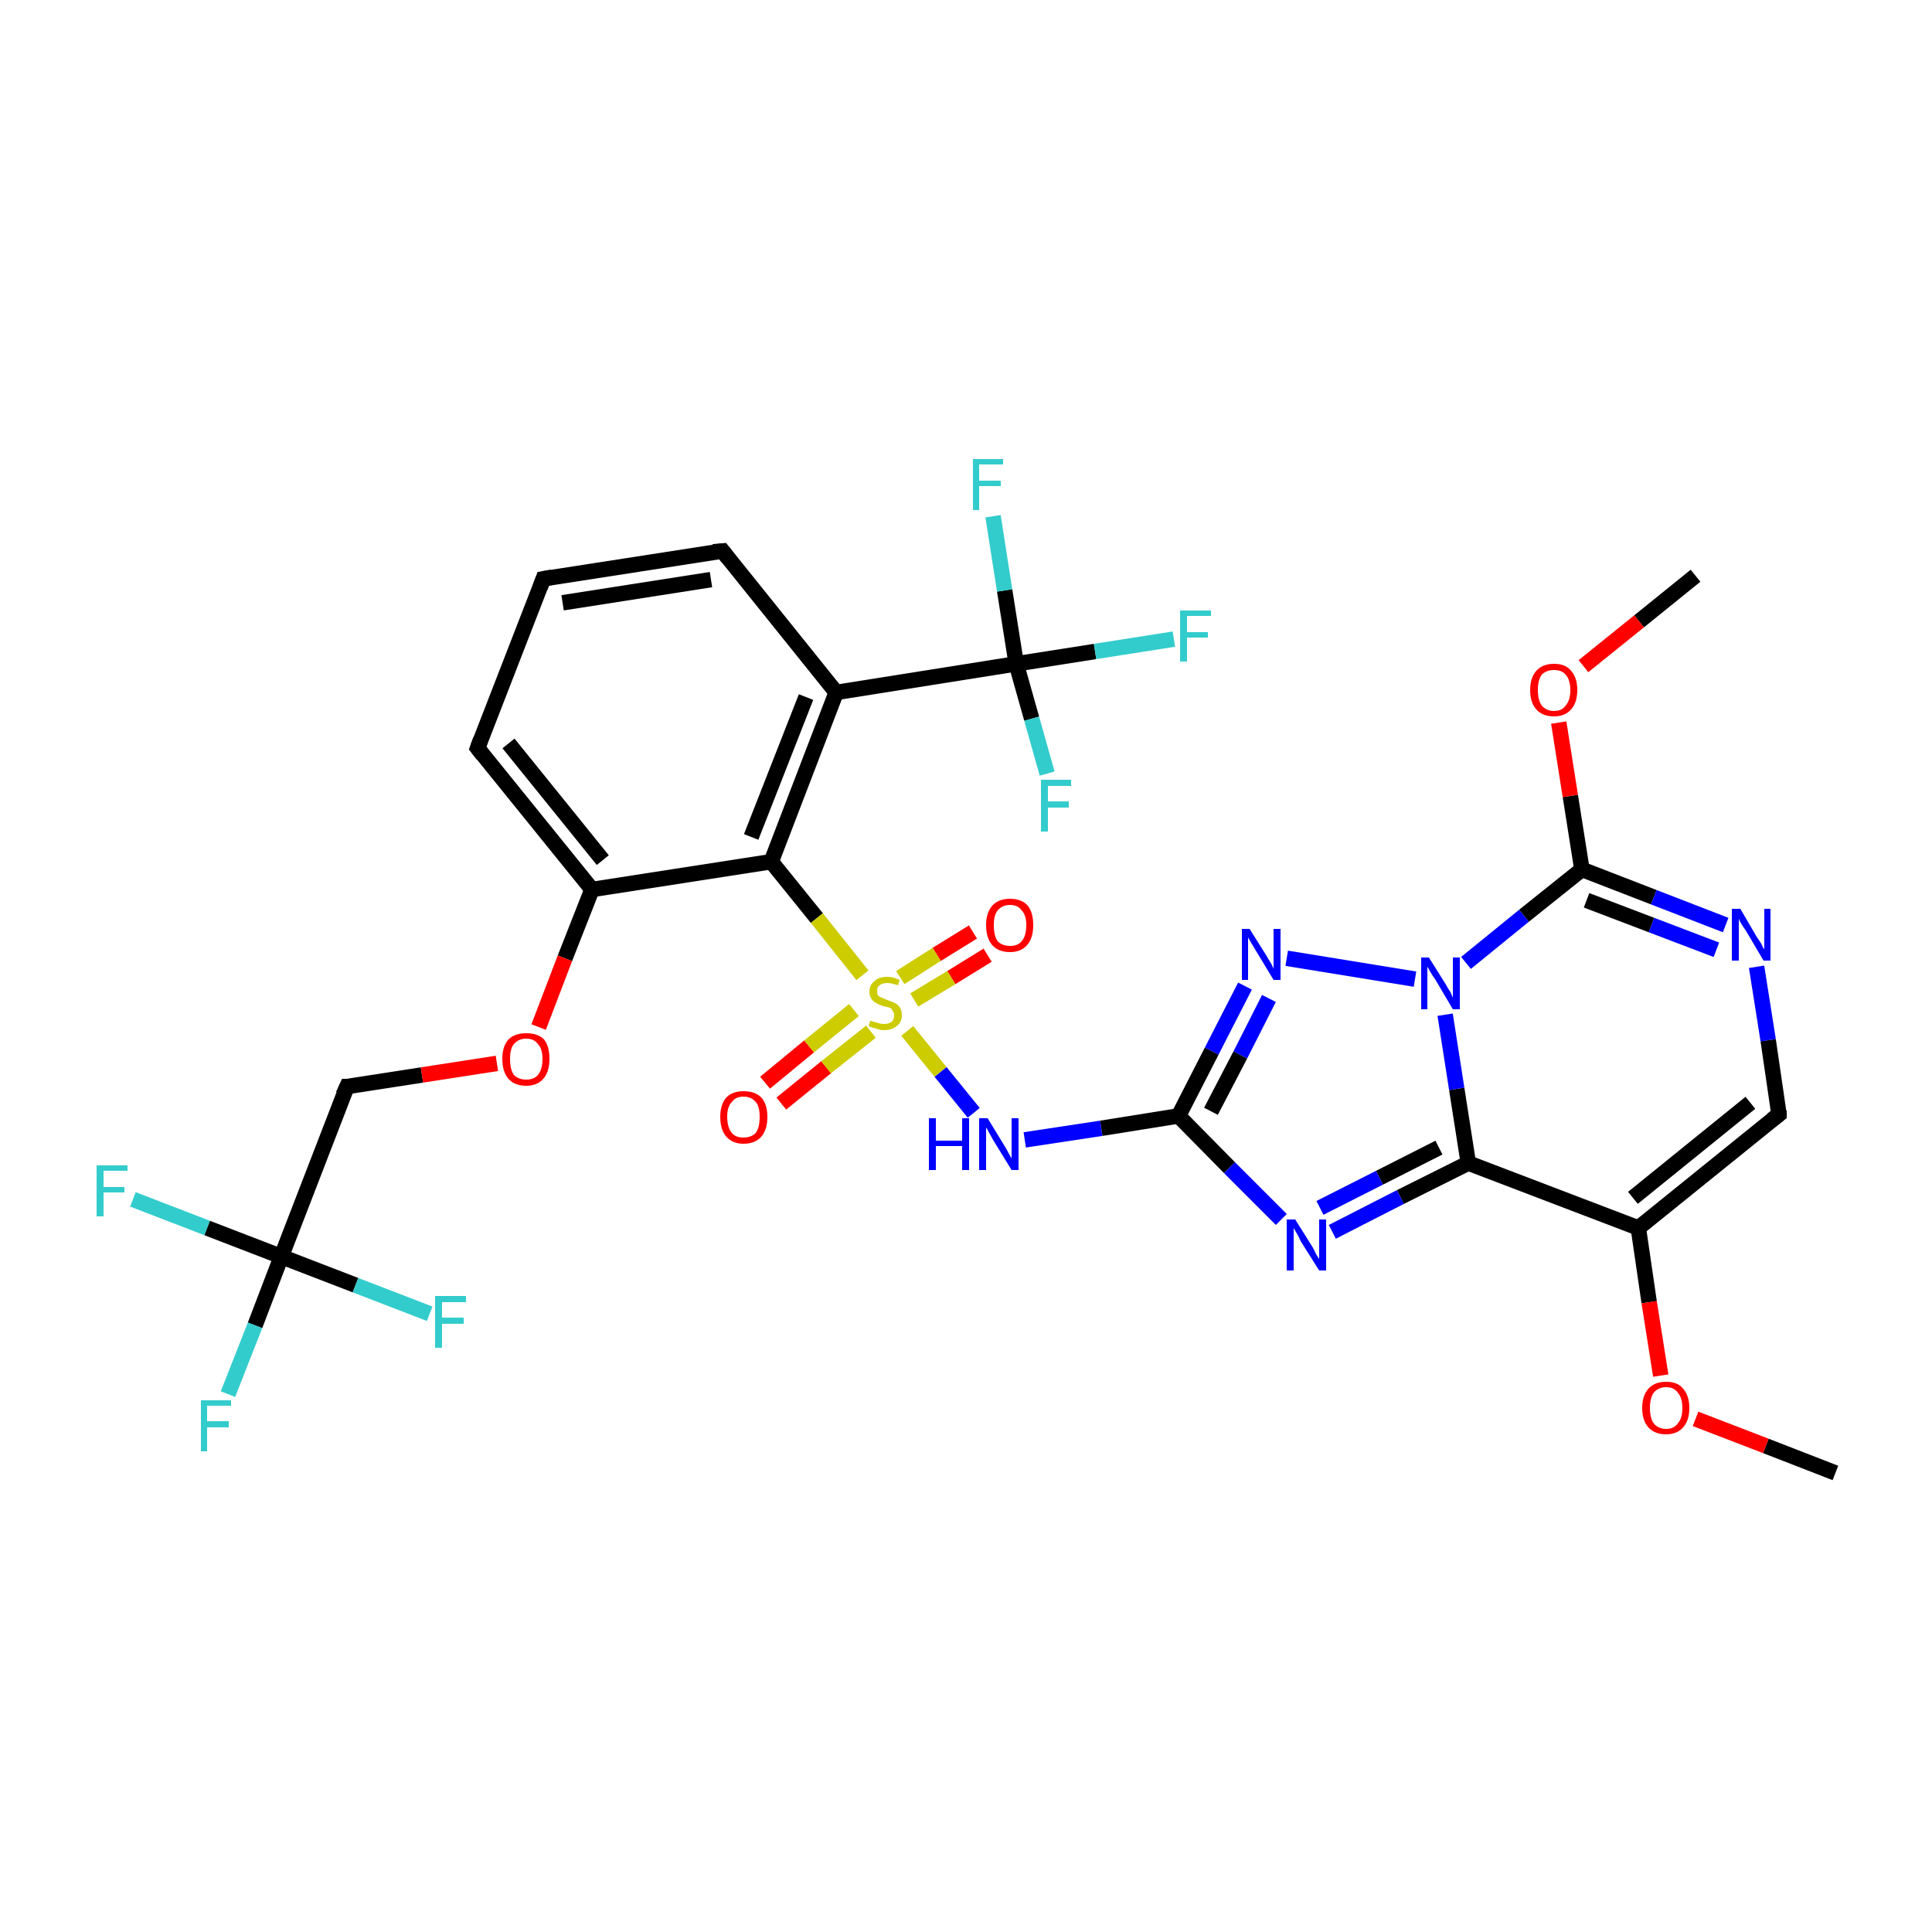 <?xml version='1.0' encoding='iso-8859-1'?>
<svg version='1.1' baseProfile='full'
              xmlns='http://www.w3.org/2000/svg'
                      xmlns:rdkit='http://www.rdkit.org/xml'
                      xmlns:xlink='http://www.w3.org/1999/xlink'
                  xml:space='preserve'
width='250px' height='250px' viewBox='0 0 250 250'>
<!-- END OF HEADER -->
<rect style='opacity:1.0;fill:#FFFFFF;stroke:none' width='250.0' height='250.0' x='0.0' y='0.0'> </rect>
<path class='bond-0 atom-0 atom-29' d='M 237.5,190.6 L 228.5,187.1' style='fill:none;fill-rule:evenodd;stroke:#000000;stroke-width:2.0px;stroke-linecap:butt;stroke-linejoin:miter;stroke-opacity:1' />
<path class='bond-0 atom-0 atom-29' d='M 228.5,187.1 L 219.4,183.6' style='fill:none;fill-rule:evenodd;stroke:#FF0000;stroke-width:2.0px;stroke-linecap:butt;stroke-linejoin:miter;stroke-opacity:1' />
<path class='bond-1 atom-1 atom-30' d='M 219.4,74.5 L 212.1,80.4' style='fill:none;fill-rule:evenodd;stroke:#000000;stroke-width:2.0px;stroke-linecap:butt;stroke-linejoin:miter;stroke-opacity:1' />
<path class='bond-1 atom-1 atom-30' d='M 212.1,80.4 L 204.9,86.2' style='fill:none;fill-rule:evenodd;stroke:#FF0000;stroke-width:2.0px;stroke-linecap:butt;stroke-linejoin:miter;stroke-opacity:1' />
<path class='bond-2 atom-2 atom-3' d='M 70.3,74.9 L 93.5,71.3' style='fill:none;fill-rule:evenodd;stroke:#000000;stroke-width:2.0px;stroke-linecap:butt;stroke-linejoin:miter;stroke-opacity:1' />
<path class='bond-2 atom-2 atom-3' d='M 72.8,78.0 L 92.0,75.0' style='fill:none;fill-rule:evenodd;stroke:#000000;stroke-width:2.0px;stroke-linecap:butt;stroke-linejoin:miter;stroke-opacity:1' />
<path class='bond-3 atom-2 atom-4' d='M 70.3,74.9 L 61.8,96.8' style='fill:none;fill-rule:evenodd;stroke:#000000;stroke-width:2.0px;stroke-linecap:butt;stroke-linejoin:miter;stroke-opacity:1' />
<path class='bond-4 atom-3 atom-7' d='M 93.5,71.3 L 108.2,89.6' style='fill:none;fill-rule:evenodd;stroke:#000000;stroke-width:2.0px;stroke-linecap:butt;stroke-linejoin:miter;stroke-opacity:1' />
<path class='bond-5 atom-4 atom-8' d='M 61.8,96.8 L 76.6,115.1' style='fill:none;fill-rule:evenodd;stroke:#000000;stroke-width:2.0px;stroke-linecap:butt;stroke-linejoin:miter;stroke-opacity:1' />
<path class='bond-5 atom-4 atom-8' d='M 65.8,96.2 L 78.0,111.3' style='fill:none;fill-rule:evenodd;stroke:#000000;stroke-width:2.0px;stroke-linecap:butt;stroke-linejoin:miter;stroke-opacity:1' />
<path class='bond-6 atom-5 atom-9' d='M 230.2,144.2 L 212.0,158.9' style='fill:none;fill-rule:evenodd;stroke:#000000;stroke-width:2.0px;stroke-linecap:butt;stroke-linejoin:miter;stroke-opacity:1' />
<path class='bond-6 atom-5 atom-9' d='M 226.5,142.7 L 211.3,155.0' style='fill:none;fill-rule:evenodd;stroke:#000000;stroke-width:2.0px;stroke-linecap:butt;stroke-linejoin:miter;stroke-opacity:1' />
<path class='bond-7 atom-5 atom-22' d='M 230.2,144.2 L 228.8,134.6' style='fill:none;fill-rule:evenodd;stroke:#000000;stroke-width:2.0px;stroke-linecap:butt;stroke-linejoin:miter;stroke-opacity:1' />
<path class='bond-7 atom-5 atom-22' d='M 228.8,134.6 L 227.3,125.1' style='fill:none;fill-rule:evenodd;stroke:#0000FF;stroke-width:2.0px;stroke-linecap:butt;stroke-linejoin:miter;stroke-opacity:1' />
<path class='bond-8 atom-6 atom-14' d='M 44.9,140.6 L 36.4,162.6' style='fill:none;fill-rule:evenodd;stroke:#000000;stroke-width:2.0px;stroke-linecap:butt;stroke-linejoin:miter;stroke-opacity:1' />
<path class='bond-9 atom-6 atom-31' d='M 44.9,140.6 L 54.6,139.1' style='fill:none;fill-rule:evenodd;stroke:#000000;stroke-width:2.0px;stroke-linecap:butt;stroke-linejoin:miter;stroke-opacity:1' />
<path class='bond-9 atom-6 atom-31' d='M 54.6,139.1 L 64.3,137.6' style='fill:none;fill-rule:evenodd;stroke:#FF0000;stroke-width:2.0px;stroke-linecap:butt;stroke-linejoin:miter;stroke-opacity:1' />
<path class='bond-10 atom-7 atom-10' d='M 108.2,89.6 L 99.8,111.5' style='fill:none;fill-rule:evenodd;stroke:#000000;stroke-width:2.0px;stroke-linecap:butt;stroke-linejoin:miter;stroke-opacity:1' />
<path class='bond-10 atom-7 atom-10' d='M 104.3,90.2 L 97.2,108.3' style='fill:none;fill-rule:evenodd;stroke:#000000;stroke-width:2.0px;stroke-linecap:butt;stroke-linejoin:miter;stroke-opacity:1' />
<path class='bond-11 atom-7 atom-15' d='M 108.2,89.6 L 131.5,85.9' style='fill:none;fill-rule:evenodd;stroke:#000000;stroke-width:2.0px;stroke-linecap:butt;stroke-linejoin:miter;stroke-opacity:1' />
<path class='bond-12 atom-8 atom-10' d='M 76.6,115.1 L 99.8,111.5' style='fill:none;fill-rule:evenodd;stroke:#000000;stroke-width:2.0px;stroke-linecap:butt;stroke-linejoin:miter;stroke-opacity:1' />
<path class='bond-13 atom-8 atom-31' d='M 76.6,115.1 L 73.1,124.0' style='fill:none;fill-rule:evenodd;stroke:#000000;stroke-width:2.0px;stroke-linecap:butt;stroke-linejoin:miter;stroke-opacity:1' />
<path class='bond-13 atom-8 atom-31' d='M 73.1,124.0 L 69.7,132.9' style='fill:none;fill-rule:evenodd;stroke:#FF0000;stroke-width:2.0px;stroke-linecap:butt;stroke-linejoin:miter;stroke-opacity:1' />
<path class='bond-14 atom-9 atom-11' d='M 212.0,158.9 L 190.0,150.5' style='fill:none;fill-rule:evenodd;stroke:#000000;stroke-width:2.0px;stroke-linecap:butt;stroke-linejoin:miter;stroke-opacity:1' />
<path class='bond-15 atom-9 atom-29' d='M 212.0,158.9 L 213.4,168.5' style='fill:none;fill-rule:evenodd;stroke:#000000;stroke-width:2.0px;stroke-linecap:butt;stroke-linejoin:miter;stroke-opacity:1' />
<path class='bond-15 atom-9 atom-29' d='M 213.4,168.5 L 214.9,178.0' style='fill:none;fill-rule:evenodd;stroke:#FF0000;stroke-width:2.0px;stroke-linecap:butt;stroke-linejoin:miter;stroke-opacity:1' />
<path class='bond-16 atom-10 atom-32' d='M 99.8,111.5 L 105.7,118.8' style='fill:none;fill-rule:evenodd;stroke:#000000;stroke-width:2.0px;stroke-linecap:butt;stroke-linejoin:miter;stroke-opacity:1' />
<path class='bond-16 atom-10 atom-32' d='M 105.7,118.8 L 111.6,126.2' style='fill:none;fill-rule:evenodd;stroke:#CCCC00;stroke-width:2.0px;stroke-linecap:butt;stroke-linejoin:miter;stroke-opacity:1' />
<path class='bond-17 atom-11 atom-23' d='M 190.0,150.5 L 181.2,154.9' style='fill:none;fill-rule:evenodd;stroke:#000000;stroke-width:2.0px;stroke-linecap:butt;stroke-linejoin:miter;stroke-opacity:1' />
<path class='bond-17 atom-11 atom-23' d='M 181.2,154.9 L 172.4,159.4' style='fill:none;fill-rule:evenodd;stroke:#0000FF;stroke-width:2.0px;stroke-linecap:butt;stroke-linejoin:miter;stroke-opacity:1' />
<path class='bond-17 atom-11 atom-23' d='M 186.2,148.5 L 178.5,152.4' style='fill:none;fill-rule:evenodd;stroke:#000000;stroke-width:2.0px;stroke-linecap:butt;stroke-linejoin:miter;stroke-opacity:1' />
<path class='bond-17 atom-11 atom-23' d='M 178.5,152.4 L 170.8,156.3' style='fill:none;fill-rule:evenodd;stroke:#0000FF;stroke-width:2.0px;stroke-linecap:butt;stroke-linejoin:miter;stroke-opacity:1' />
<path class='bond-18 atom-11 atom-26' d='M 190.0,150.5 L 188.5,140.9' style='fill:none;fill-rule:evenodd;stroke:#000000;stroke-width:2.0px;stroke-linecap:butt;stroke-linejoin:miter;stroke-opacity:1' />
<path class='bond-18 atom-11 atom-26' d='M 188.5,140.9 L 187.0,131.3' style='fill:none;fill-rule:evenodd;stroke:#0000FF;stroke-width:2.0px;stroke-linecap:butt;stroke-linejoin:miter;stroke-opacity:1' />
<path class='bond-19 atom-12 atom-23' d='M 152.5,144.4 L 159.1,151.1' style='fill:none;fill-rule:evenodd;stroke:#000000;stroke-width:2.0px;stroke-linecap:butt;stroke-linejoin:miter;stroke-opacity:1' />
<path class='bond-19 atom-12 atom-23' d='M 159.1,151.1 L 165.8,157.8' style='fill:none;fill-rule:evenodd;stroke:#0000FF;stroke-width:2.0px;stroke-linecap:butt;stroke-linejoin:miter;stroke-opacity:1' />
<path class='bond-20 atom-12 atom-24' d='M 152.5,144.4 L 156.8,136.0' style='fill:none;fill-rule:evenodd;stroke:#000000;stroke-width:2.0px;stroke-linecap:butt;stroke-linejoin:miter;stroke-opacity:1' />
<path class='bond-20 atom-12 atom-24' d='M 156.8,136.0 L 161.1,127.6' style='fill:none;fill-rule:evenodd;stroke:#0000FF;stroke-width:2.0px;stroke-linecap:butt;stroke-linejoin:miter;stroke-opacity:1' />
<path class='bond-20 atom-12 atom-24' d='M 156.7,143.8 L 160.5,136.5' style='fill:none;fill-rule:evenodd;stroke:#000000;stroke-width:2.0px;stroke-linecap:butt;stroke-linejoin:miter;stroke-opacity:1' />
<path class='bond-20 atom-12 atom-24' d='M 160.5,136.5 L 164.2,129.2' style='fill:none;fill-rule:evenodd;stroke:#0000FF;stroke-width:2.0px;stroke-linecap:butt;stroke-linejoin:miter;stroke-opacity:1' />
<path class='bond-21 atom-12 atom-25' d='M 152.5,144.4 L 142.5,146.0' style='fill:none;fill-rule:evenodd;stroke:#000000;stroke-width:2.0px;stroke-linecap:butt;stroke-linejoin:miter;stroke-opacity:1' />
<path class='bond-21 atom-12 atom-25' d='M 142.5,146.0 L 132.6,147.5' style='fill:none;fill-rule:evenodd;stroke:#0000FF;stroke-width:2.0px;stroke-linecap:butt;stroke-linejoin:miter;stroke-opacity:1' />
<path class='bond-22 atom-13 atom-22' d='M 204.7,112.5 L 214.0,116.1' style='fill:none;fill-rule:evenodd;stroke:#000000;stroke-width:2.0px;stroke-linecap:butt;stroke-linejoin:miter;stroke-opacity:1' />
<path class='bond-22 atom-13 atom-22' d='M 214.0,116.1 L 223.3,119.7' style='fill:none;fill-rule:evenodd;stroke:#0000FF;stroke-width:2.0px;stroke-linecap:butt;stroke-linejoin:miter;stroke-opacity:1' />
<path class='bond-22 atom-13 atom-22' d='M 205.3,116.5 L 213.7,119.7' style='fill:none;fill-rule:evenodd;stroke:#000000;stroke-width:2.0px;stroke-linecap:butt;stroke-linejoin:miter;stroke-opacity:1' />
<path class='bond-22 atom-13 atom-22' d='M 213.7,119.7 L 222.1,122.9' style='fill:none;fill-rule:evenodd;stroke:#0000FF;stroke-width:2.0px;stroke-linecap:butt;stroke-linejoin:miter;stroke-opacity:1' />
<path class='bond-23 atom-13 atom-26' d='M 204.7,112.5 L 197.2,118.5' style='fill:none;fill-rule:evenodd;stroke:#000000;stroke-width:2.0px;stroke-linecap:butt;stroke-linejoin:miter;stroke-opacity:1' />
<path class='bond-23 atom-13 atom-26' d='M 197.2,118.5 L 189.7,124.6' style='fill:none;fill-rule:evenodd;stroke:#0000FF;stroke-width:2.0px;stroke-linecap:butt;stroke-linejoin:miter;stroke-opacity:1' />
<path class='bond-24 atom-13 atom-30' d='M 204.7,112.5 L 203.2,103.0' style='fill:none;fill-rule:evenodd;stroke:#000000;stroke-width:2.0px;stroke-linecap:butt;stroke-linejoin:miter;stroke-opacity:1' />
<path class='bond-24 atom-13 atom-30' d='M 203.2,103.0 L 201.7,93.5' style='fill:none;fill-rule:evenodd;stroke:#FF0000;stroke-width:2.0px;stroke-linecap:butt;stroke-linejoin:miter;stroke-opacity:1' />
<path class='bond-25 atom-14 atom-16' d='M 36.4,162.6 L 33.0,171.5' style='fill:none;fill-rule:evenodd;stroke:#000000;stroke-width:2.0px;stroke-linecap:butt;stroke-linejoin:miter;stroke-opacity:1' />
<path class='bond-25 atom-14 atom-16' d='M 33.0,171.5 L 29.5,180.4' style='fill:none;fill-rule:evenodd;stroke:#33CCCC;stroke-width:2.0px;stroke-linecap:butt;stroke-linejoin:miter;stroke-opacity:1' />
<path class='bond-26 atom-14 atom-17' d='M 36.4,162.6 L 26.8,158.9' style='fill:none;fill-rule:evenodd;stroke:#000000;stroke-width:2.0px;stroke-linecap:butt;stroke-linejoin:miter;stroke-opacity:1' />
<path class='bond-26 atom-14 atom-17' d='M 26.8,158.9 L 17.2,155.2' style='fill:none;fill-rule:evenodd;stroke:#33CCCC;stroke-width:2.0px;stroke-linecap:butt;stroke-linejoin:miter;stroke-opacity:1' />
<path class='bond-27 atom-14 atom-18' d='M 36.4,162.6 L 46.0,166.3' style='fill:none;fill-rule:evenodd;stroke:#000000;stroke-width:2.0px;stroke-linecap:butt;stroke-linejoin:miter;stroke-opacity:1' />
<path class='bond-27 atom-14 atom-18' d='M 46.0,166.3 L 55.6,170.0' style='fill:none;fill-rule:evenodd;stroke:#33CCCC;stroke-width:2.0px;stroke-linecap:butt;stroke-linejoin:miter;stroke-opacity:1' />
<path class='bond-28 atom-15 atom-19' d='M 131.5,85.9 L 141.7,84.3' style='fill:none;fill-rule:evenodd;stroke:#000000;stroke-width:2.0px;stroke-linecap:butt;stroke-linejoin:miter;stroke-opacity:1' />
<path class='bond-28 atom-15 atom-19' d='M 141.7,84.3 L 151.9,82.7' style='fill:none;fill-rule:evenodd;stroke:#33CCCC;stroke-width:2.0px;stroke-linecap:butt;stroke-linejoin:miter;stroke-opacity:1' />
<path class='bond-29 atom-15 atom-20' d='M 131.5,85.9 L 130.0,76.4' style='fill:none;fill-rule:evenodd;stroke:#000000;stroke-width:2.0px;stroke-linecap:butt;stroke-linejoin:miter;stroke-opacity:1' />
<path class='bond-29 atom-15 atom-20' d='M 130.0,76.4 L 128.5,66.8' style='fill:none;fill-rule:evenodd;stroke:#33CCCC;stroke-width:2.0px;stroke-linecap:butt;stroke-linejoin:miter;stroke-opacity:1' />
<path class='bond-30 atom-15 atom-21' d='M 131.5,85.9 L 133.5,93.0' style='fill:none;fill-rule:evenodd;stroke:#000000;stroke-width:2.0px;stroke-linecap:butt;stroke-linejoin:miter;stroke-opacity:1' />
<path class='bond-30 atom-15 atom-21' d='M 133.5,93.0 L 135.5,100.1' style='fill:none;fill-rule:evenodd;stroke:#33CCCC;stroke-width:2.0px;stroke-linecap:butt;stroke-linejoin:miter;stroke-opacity:1' />
<path class='bond-31 atom-24 atom-26' d='M 166.5,124.0 L 183.1,126.7' style='fill:none;fill-rule:evenodd;stroke:#0000FF;stroke-width:2.0px;stroke-linecap:butt;stroke-linejoin:miter;stroke-opacity:1' />
<path class='bond-32 atom-25 atom-32' d='M 126.0,144.0 L 121.7,138.7' style='fill:none;fill-rule:evenodd;stroke:#0000FF;stroke-width:2.0px;stroke-linecap:butt;stroke-linejoin:miter;stroke-opacity:1' />
<path class='bond-32 atom-25 atom-32' d='M 121.7,138.7 L 117.4,133.4' style='fill:none;fill-rule:evenodd;stroke:#CCCC00;stroke-width:2.0px;stroke-linecap:butt;stroke-linejoin:miter;stroke-opacity:1' />
<path class='bond-33 atom-27 atom-32' d='M 127.8,123.6 L 123.1,126.5' style='fill:none;fill-rule:evenodd;stroke:#FF0000;stroke-width:2.0px;stroke-linecap:butt;stroke-linejoin:miter;stroke-opacity:1' />
<path class='bond-33 atom-27 atom-32' d='M 123.1,126.5 L 118.3,129.4' style='fill:none;fill-rule:evenodd;stroke:#CCCC00;stroke-width:2.0px;stroke-linecap:butt;stroke-linejoin:miter;stroke-opacity:1' />
<path class='bond-33 atom-27 atom-32' d='M 125.9,120.6 L 121.2,123.5' style='fill:none;fill-rule:evenodd;stroke:#FF0000;stroke-width:2.0px;stroke-linecap:butt;stroke-linejoin:miter;stroke-opacity:1' />
<path class='bond-33 atom-27 atom-32' d='M 121.2,123.5 L 116.5,126.5' style='fill:none;fill-rule:evenodd;stroke:#CCCC00;stroke-width:2.0px;stroke-linecap:butt;stroke-linejoin:miter;stroke-opacity:1' />
<path class='bond-34 atom-28 atom-32' d='M 99.0,140.1 L 104.7,135.4' style='fill:none;fill-rule:evenodd;stroke:#FF0000;stroke-width:2.0px;stroke-linecap:butt;stroke-linejoin:miter;stroke-opacity:1' />
<path class='bond-34 atom-28 atom-32' d='M 104.7,135.4 L 110.5,130.7' style='fill:none;fill-rule:evenodd;stroke:#CCCC00;stroke-width:2.0px;stroke-linecap:butt;stroke-linejoin:miter;stroke-opacity:1' />
<path class='bond-34 atom-28 atom-32' d='M 101.1,142.8 L 106.9,138.1' style='fill:none;fill-rule:evenodd;stroke:#FF0000;stroke-width:2.0px;stroke-linecap:butt;stroke-linejoin:miter;stroke-opacity:1' />
<path class='bond-34 atom-28 atom-32' d='M 106.9,138.1 L 112.7,133.5' style='fill:none;fill-rule:evenodd;stroke:#CCCC00;stroke-width:2.0px;stroke-linecap:butt;stroke-linejoin:miter;stroke-opacity:1' />
<path d='M 71.4,74.7 L 70.3,74.9 L 69.9,76.0' style='fill:none;stroke:#000000;stroke-width:2.0px;stroke-linecap:butt;stroke-linejoin:miter;stroke-opacity:1;' />
<path d='M 92.3,71.4 L 93.5,71.3 L 94.2,72.2' style='fill:none;stroke:#000000;stroke-width:2.0px;stroke-linecap:butt;stroke-linejoin:miter;stroke-opacity:1;' />
<path d='M 62.2,95.7 L 61.8,96.8 L 62.5,97.7' style='fill:none;stroke:#000000;stroke-width:2.0px;stroke-linecap:butt;stroke-linejoin:miter;stroke-opacity:1;' />
<path d='M 229.3,144.9 L 230.2,144.2 L 230.2,143.7' style='fill:none;stroke:#000000;stroke-width:2.0px;stroke-linecap:butt;stroke-linejoin:miter;stroke-opacity:1;' />
<path d='M 44.4,141.7 L 44.9,140.6 L 45.4,140.6' style='fill:none;stroke:#000000;stroke-width:2.0px;stroke-linecap:butt;stroke-linejoin:miter;stroke-opacity:1;' />
<path class='atom-16' d='M 26.0 181.2
L 29.9 181.2
L 29.9 181.9
L 26.8 181.9
L 26.8 183.9
L 29.6 183.9
L 29.6 184.7
L 26.8 184.7
L 26.8 187.8
L 26.0 187.8
L 26.0 181.2
' fill='#33CCCC'/>
<path class='atom-17' d='M 12.5 150.8
L 16.5 150.8
L 16.5 151.5
L 13.4 151.5
L 13.4 153.6
L 16.1 153.6
L 16.1 154.3
L 13.4 154.3
L 13.4 157.4
L 12.5 157.4
L 12.5 150.8
' fill='#33CCCC'/>
<path class='atom-18' d='M 56.3 167.7
L 60.3 167.7
L 60.3 168.5
L 57.2 168.5
L 57.2 170.5
L 60.0 170.5
L 60.0 171.3
L 57.2 171.3
L 57.2 174.4
L 56.3 174.4
L 56.3 167.7
' fill='#33CCCC'/>
<path class='atom-19' d='M 152.7 79.0
L 156.7 79.0
L 156.7 79.7
L 153.6 79.7
L 153.6 81.8
L 156.3 81.8
L 156.3 82.5
L 153.6 82.5
L 153.6 85.6
L 152.7 85.6
L 152.7 79.0
' fill='#33CCCC'/>
<path class='atom-20' d='M 125.9 59.4
L 129.8 59.4
L 129.8 60.1
L 126.7 60.1
L 126.7 62.2
L 129.5 62.2
L 129.5 62.9
L 126.7 62.9
L 126.7 66.0
L 125.9 66.0
L 125.9 59.4
' fill='#33CCCC'/>
<path class='atom-21' d='M 134.7 100.9
L 138.6 100.9
L 138.6 101.7
L 135.6 101.7
L 135.6 103.7
L 138.3 103.7
L 138.3 104.5
L 135.6 104.5
L 135.6 107.6
L 134.7 107.6
L 134.7 100.9
' fill='#33CCCC'/>
<path class='atom-22' d='M 225.2 117.6
L 227.3 121.2
Q 227.5 121.5, 227.9 122.1
Q 228.2 122.8, 228.3 122.8
L 228.3 117.6
L 229.1 117.6
L 229.1 124.3
L 228.2 124.3
L 225.9 120.4
Q 225.6 120.0, 225.3 119.5
Q 225.0 119.0, 225.0 118.8
L 225.0 124.3
L 224.1 124.3
L 224.1 117.6
L 225.2 117.6
' fill='#0000FF'/>
<path class='atom-23' d='M 167.6 157.8
L 169.8 161.3
Q 170.0 161.6, 170.3 162.3
Q 170.7 162.9, 170.7 162.9
L 170.7 157.8
L 171.6 157.8
L 171.6 164.4
L 170.7 164.4
L 168.3 160.6
Q 168.1 160.1, 167.8 159.6
Q 167.5 159.1, 167.4 158.9
L 167.4 164.4
L 166.5 164.4
L 166.5 157.8
L 167.6 157.8
' fill='#0000FF'/>
<path class='atom-24' d='M 161.7 120.2
L 163.9 123.7
Q 164.1 124.1, 164.5 124.7
Q 164.8 125.3, 164.8 125.4
L 164.8 120.2
L 165.7 120.2
L 165.7 126.8
L 164.8 126.8
L 162.5 123.0
Q 162.2 122.5, 161.9 122.0
Q 161.6 121.5, 161.5 121.3
L 161.5 126.8
L 160.7 126.8
L 160.7 120.2
L 161.7 120.2
' fill='#0000FF'/>
<path class='atom-25' d='M 120.2 144.7
L 121.1 144.7
L 121.1 147.6
L 124.5 147.6
L 124.5 144.7
L 125.4 144.7
L 125.4 151.4
L 124.5 151.4
L 124.5 148.3
L 121.1 148.3
L 121.1 151.4
L 120.2 151.4
L 120.2 144.7
' fill='#0000FF'/>
<path class='atom-25' d='M 127.8 144.7
L 130.0 148.3
Q 130.2 148.6, 130.5 149.2
Q 130.9 149.9, 130.9 149.9
L 130.9 144.7
L 131.8 144.7
L 131.8 151.4
L 130.9 151.4
L 128.5 147.5
Q 128.3 147.1, 128.0 146.6
Q 127.7 146.0, 127.6 145.9
L 127.6 151.4
L 126.7 151.4
L 126.7 144.7
L 127.8 144.7
' fill='#0000FF'/>
<path class='atom-26' d='M 184.9 123.9
L 187.1 127.4
Q 187.3 127.8, 187.7 128.4
Q 188.0 129.1, 188.0 129.1
L 188.0 123.9
L 188.9 123.9
L 188.9 130.6
L 188.0 130.6
L 185.7 126.7
Q 185.4 126.3, 185.1 125.8
Q 184.8 125.2, 184.7 125.1
L 184.7 130.6
L 183.9 130.6
L 183.9 123.9
L 184.9 123.9
' fill='#0000FF'/>
<path class='atom-27' d='M 127.6 119.7
Q 127.6 118.1, 128.4 117.2
Q 129.2 116.3, 130.7 116.3
Q 132.2 116.3, 133.0 117.2
Q 133.7 118.1, 133.7 119.7
Q 133.7 121.4, 132.9 122.3
Q 132.1 123.2, 130.7 123.2
Q 129.2 123.2, 128.4 122.3
Q 127.6 121.4, 127.6 119.7
M 130.7 122.4
Q 131.7 122.4, 132.2 121.8
Q 132.8 121.1, 132.8 119.7
Q 132.8 118.4, 132.2 117.8
Q 131.7 117.1, 130.7 117.1
Q 129.7 117.1, 129.1 117.8
Q 128.6 118.4, 128.6 119.7
Q 128.6 121.1, 129.1 121.8
Q 129.7 122.4, 130.7 122.4
' fill='#FF0000'/>
<path class='atom-28' d='M 93.2 144.5
Q 93.2 142.9, 94.0 142.0
Q 94.8 141.2, 96.2 141.2
Q 97.7 141.2, 98.5 142.0
Q 99.3 142.9, 99.3 144.5
Q 99.3 146.2, 98.5 147.1
Q 97.7 148.0, 96.2 148.0
Q 94.8 148.0, 94.0 147.1
Q 93.2 146.2, 93.2 144.5
M 96.2 147.2
Q 97.2 147.2, 97.8 146.6
Q 98.3 145.9, 98.3 144.5
Q 98.3 143.2, 97.8 142.6
Q 97.2 141.9, 96.2 141.9
Q 95.2 141.9, 94.7 142.6
Q 94.1 143.2, 94.1 144.5
Q 94.1 145.9, 94.7 146.6
Q 95.2 147.2, 96.2 147.2
' fill='#FF0000'/>
<path class='atom-29' d='M 212.5 182.2
Q 212.5 180.6, 213.3 179.7
Q 214.1 178.8, 215.6 178.8
Q 217.1 178.8, 217.8 179.7
Q 218.6 180.6, 218.6 182.2
Q 218.6 183.8, 217.8 184.7
Q 217.0 185.6, 215.6 185.6
Q 214.1 185.6, 213.3 184.7
Q 212.5 183.8, 212.5 182.2
M 215.6 184.9
Q 216.6 184.9, 217.1 184.2
Q 217.7 183.5, 217.7 182.2
Q 217.7 180.9, 217.1 180.2
Q 216.6 179.5, 215.6 179.5
Q 214.6 179.5, 214.0 180.2
Q 213.5 180.9, 213.5 182.2
Q 213.5 183.5, 214.0 184.2
Q 214.6 184.9, 215.6 184.9
' fill='#FF0000'/>
<path class='atom-30' d='M 198.0 89.3
Q 198.0 87.7, 198.8 86.8
Q 199.6 85.9, 201.1 85.9
Q 202.6 85.9, 203.3 86.8
Q 204.1 87.7, 204.1 89.3
Q 204.1 90.9, 203.3 91.8
Q 202.5 92.7, 201.1 92.7
Q 199.6 92.7, 198.8 91.8
Q 198.0 90.9, 198.0 89.3
M 201.1 92.0
Q 202.1 92.0, 202.6 91.3
Q 203.2 90.6, 203.2 89.3
Q 203.2 88.0, 202.6 87.3
Q 202.1 86.7, 201.1 86.7
Q 200.1 86.7, 199.5 87.3
Q 199.0 88.0, 199.0 89.3
Q 199.0 90.6, 199.5 91.3
Q 200.1 92.0, 201.1 92.0
' fill='#FF0000'/>
<path class='atom-31' d='M 65.0 137.0
Q 65.0 135.4, 65.8 134.5
Q 66.6 133.7, 68.1 133.7
Q 69.6 133.7, 70.4 134.5
Q 71.1 135.4, 71.1 137.0
Q 71.1 138.7, 70.3 139.6
Q 69.5 140.5, 68.1 140.5
Q 66.6 140.5, 65.8 139.6
Q 65.0 138.7, 65.0 137.0
M 68.1 139.7
Q 69.1 139.7, 69.6 139.1
Q 70.2 138.4, 70.2 137.0
Q 70.2 135.7, 69.6 135.1
Q 69.1 134.4, 68.1 134.4
Q 67.1 134.4, 66.5 135.1
Q 66.0 135.7, 66.0 137.0
Q 66.0 138.4, 66.5 139.1
Q 67.1 139.7, 68.1 139.7
' fill='#FF0000'/>
<path class='atom-32' d='M 112.6 132.1
Q 112.7 132.1, 113.0 132.2
Q 113.3 132.3, 113.7 132.4
Q 114.0 132.5, 114.4 132.5
Q 115.0 132.5, 115.4 132.2
Q 115.7 131.9, 115.7 131.4
Q 115.7 131.0, 115.5 130.8
Q 115.4 130.5, 115.1 130.4
Q 114.8 130.3, 114.3 130.2
Q 113.7 130.0, 113.4 129.8
Q 113.0 129.6, 112.8 129.3
Q 112.5 128.9, 112.5 128.3
Q 112.5 127.5, 113.1 127.0
Q 113.7 126.4, 114.8 126.4
Q 115.6 126.4, 116.4 126.8
L 116.2 127.5
Q 115.4 127.2, 114.8 127.2
Q 114.2 127.2, 113.8 127.5
Q 113.5 127.7, 113.5 128.2
Q 113.5 128.6, 113.6 128.8
Q 113.8 129.0, 114.1 129.1
Q 114.4 129.2, 114.8 129.4
Q 115.4 129.6, 115.8 129.8
Q 116.1 129.9, 116.4 130.3
Q 116.7 130.7, 116.7 131.4
Q 116.7 132.3, 116.0 132.8
Q 115.4 133.3, 114.4 133.3
Q 113.8 133.3, 113.4 133.1
Q 112.9 133.0, 112.4 132.8
L 112.6 132.1
' fill='#CCCC00'/>
</svg>
